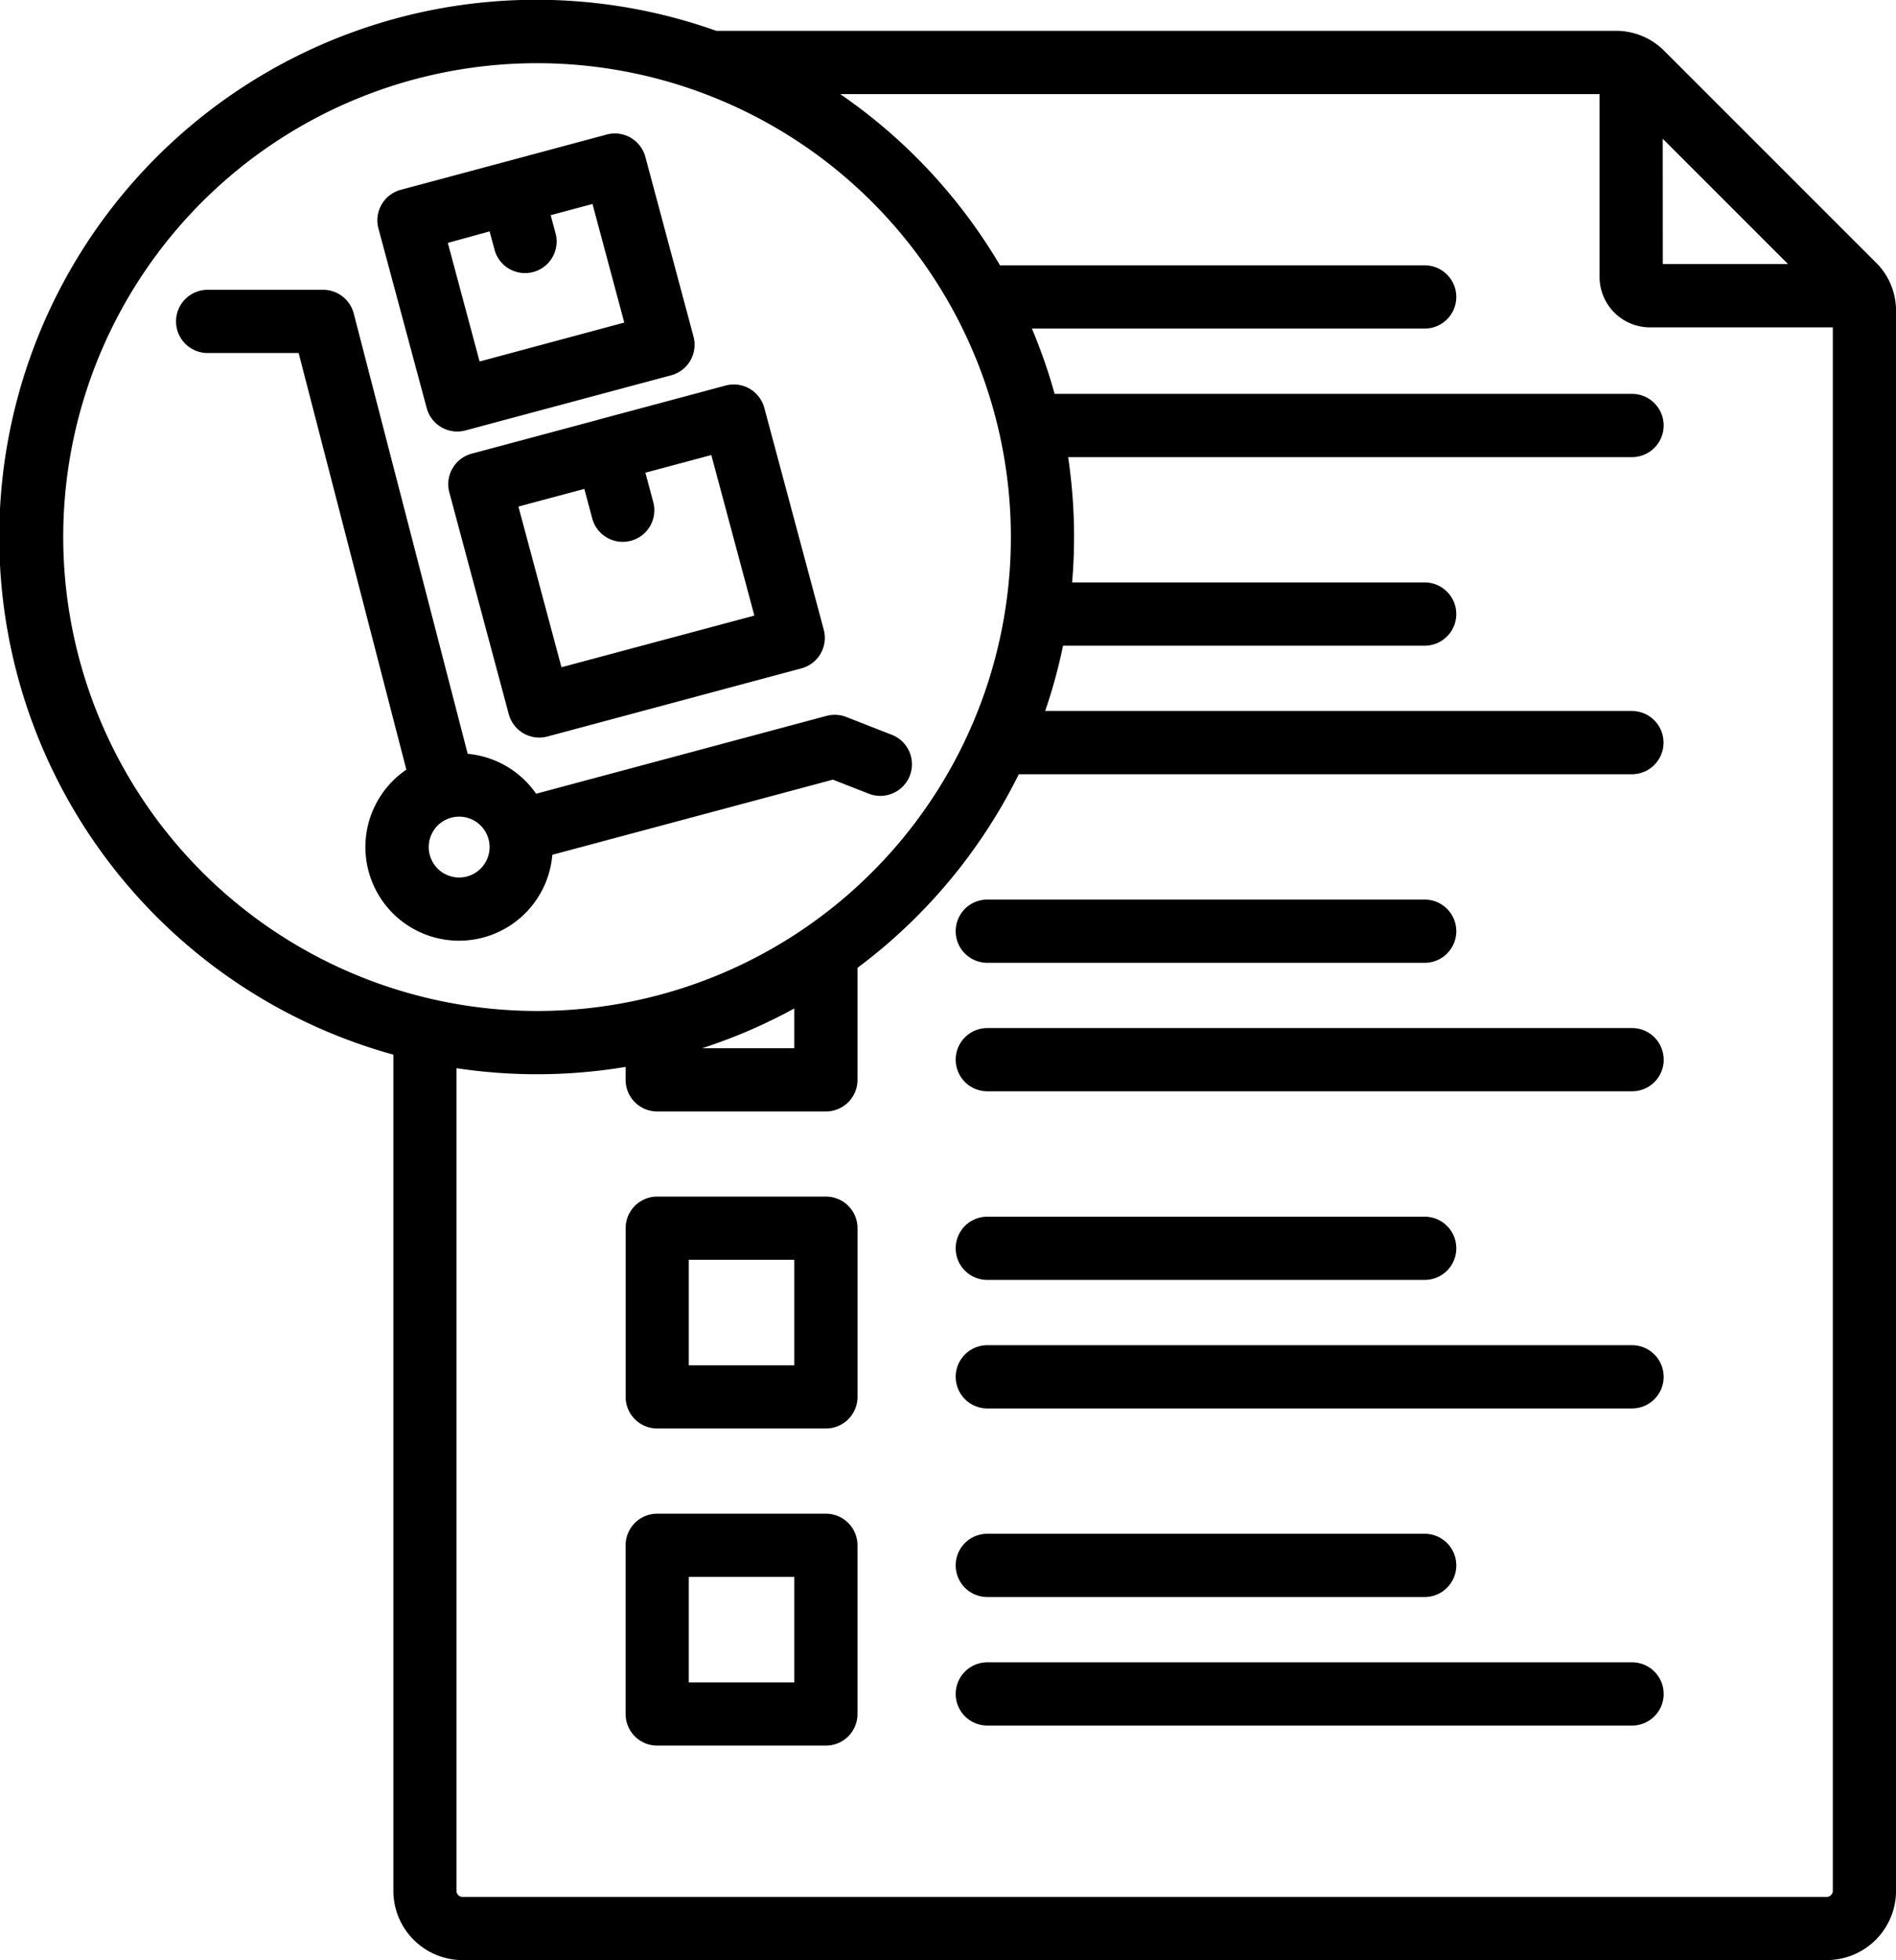 <svg xmlns="http://www.w3.org/2000/svg" width="58.446" height="60.413" viewBox="0 0 58.446 60.413">
  <path id="purchase-order" d="M41.749,32.03l1.107.433a.974.974,0,0,0,.71-1.815l-1.405-.55a.974.974,0,0,0-.607-.034l-8.954,2.4a2.887,2.887,0,0,0-2.109-1.23L26.978,17.662a.975.975,0,0,0-.943-.73h-3.56a.974.974,0,1,0,0,1.949h2.805L28.6,31.722a2.886,2.886,0,1,0,4.5,2.624ZM30.228,35.046a.938.938,0,1,1,.938-.938A.939.939,0,0,1,30.228,35.046Zm4.3-14.112h0l-3.914,1.049a.974.974,0,0,0-.689,1.193l1.832,6.835a.975.975,0,0,0,1.193.689l7.828-2.1a.974.974,0,0,0,.689-1.193l-1.832-6.835a.974.974,0,0,0-1.193-.689l-3.914,1.049h0Zm4.8,6.039-5.946,1.593-1.327-4.953,2.032-.544.236.882a.974.974,0,1,0,1.882-.5l-.236-.882,2.032-.544Zm-10.1-6.395a.975.975,0,0,0,1.193.689l6.342-1.7a.974.974,0,0,0,.689-1.193l-1.484-5.538a.974.974,0,0,0-1.194-.689L31.6,13h0l-3.171.85a.975.975,0,0,0-.689,1.194Zm1.939-5.446.144.536a.974.974,0,1,0,1.882-.5l-.144-.536,1.289-.345.98,3.655-4.46,1.2-.98-3.656Zm42.727.953-6.511-6.51a2.092,2.092,0,0,0-1.509-.625H38.153A16.555,16.555,0,1,0,28.2,40.506V66.279a2.136,2.136,0,0,0,2.134,2.134H72.387a2.136,2.136,0,0,0,2.134-2.134V17.594a2.092,2.092,0,0,0-.625-1.509Zm-6.565-3.809,3.863,3.863H67.331ZM18.023,24.555A14.606,14.606,0,1,1,32.628,39.16,14.622,14.622,0,0,1,18.023,24.555ZM40.559,39.082v1.225h-2.84A16.469,16.469,0,0,0,40.559,39.082ZM72.387,66.465H30.33a.188.188,0,0,1-.185-.185V40.923a16.612,16.612,0,0,0,5.214-.04v.4a.974.974,0,0,0,.974.974h5.2a.974.974,0,0,0,.974-.974V37.83a16.664,16.664,0,0,0,4.972-5.967h18.9a.974.974,0,1,0,0-1.949H48.292a16.388,16.388,0,0,0,.551-2.013H59.991a.974.974,0,0,0,0-1.949H49.123c.039-.461.06-.927.06-1.4A16.622,16.622,0,0,0,49,22.089H66.383a.974.974,0,1,0,0-1.949h-17.8a16.44,16.44,0,0,0-.7-2.013H59.991a.974.974,0,0,0,0-1.949H46.9A16.683,16.683,0,0,0,41.974,10.9H65.382v5.636a1.556,1.556,0,0,0,1.554,1.554h5.636V66.279A.188.188,0,0,1,72.387,66.465ZM67.358,50.436a.974.974,0,0,1-.974.974H46.509a.974.974,0,1,1,0-1.949H66.383a.974.974,0,0,1,.974.974ZM45.534,46.474a.974.974,0,0,1,.974-.974H59.991a.974.974,0,0,1,0,1.949H46.509A.974.974,0,0,1,45.534,46.474Zm-4-1.594h-5.2a.974.974,0,0,0-.974.974v5.2a.974.974,0,0,0,.974.974h5.2a.974.974,0,0,0,.974-.974v-5.2A.974.974,0,0,0,41.533,44.88Zm-.974,5.2H37.307V46.829h3.252v3.252Zm26.8-9.419a.974.974,0,0,1-.974.974H46.509a.974.974,0,1,1,0-1.949H66.383A.974.974,0,0,1,67.358,40.662ZM45.534,36.7a.974.974,0,0,1,.974-.974H59.991a.974.974,0,0,1,0,1.949H46.509A.974.974,0,0,1,45.534,36.7Zm0,19.547a.974.974,0,0,1,.974-.974H59.991a.974.974,0,0,1,0,1.949H46.509A.974.974,0,0,1,45.534,56.248ZM67.358,60.21a.974.974,0,0,1-.974.974H46.509a.974.974,0,1,1,0-1.949H66.383A.974.974,0,0,1,67.358,60.21ZM41.533,54.654h-5.2a.974.974,0,0,0-.974.974v5.2a.974.974,0,0,0,.974.974h5.2a.974.974,0,0,0,.974-.974v-5.2A.974.974,0,0,0,41.533,54.654Zm-.974,5.2H37.307V56.6h3.252v3.252Z" transform="translate(-16.074 -8)"/>
</svg>
